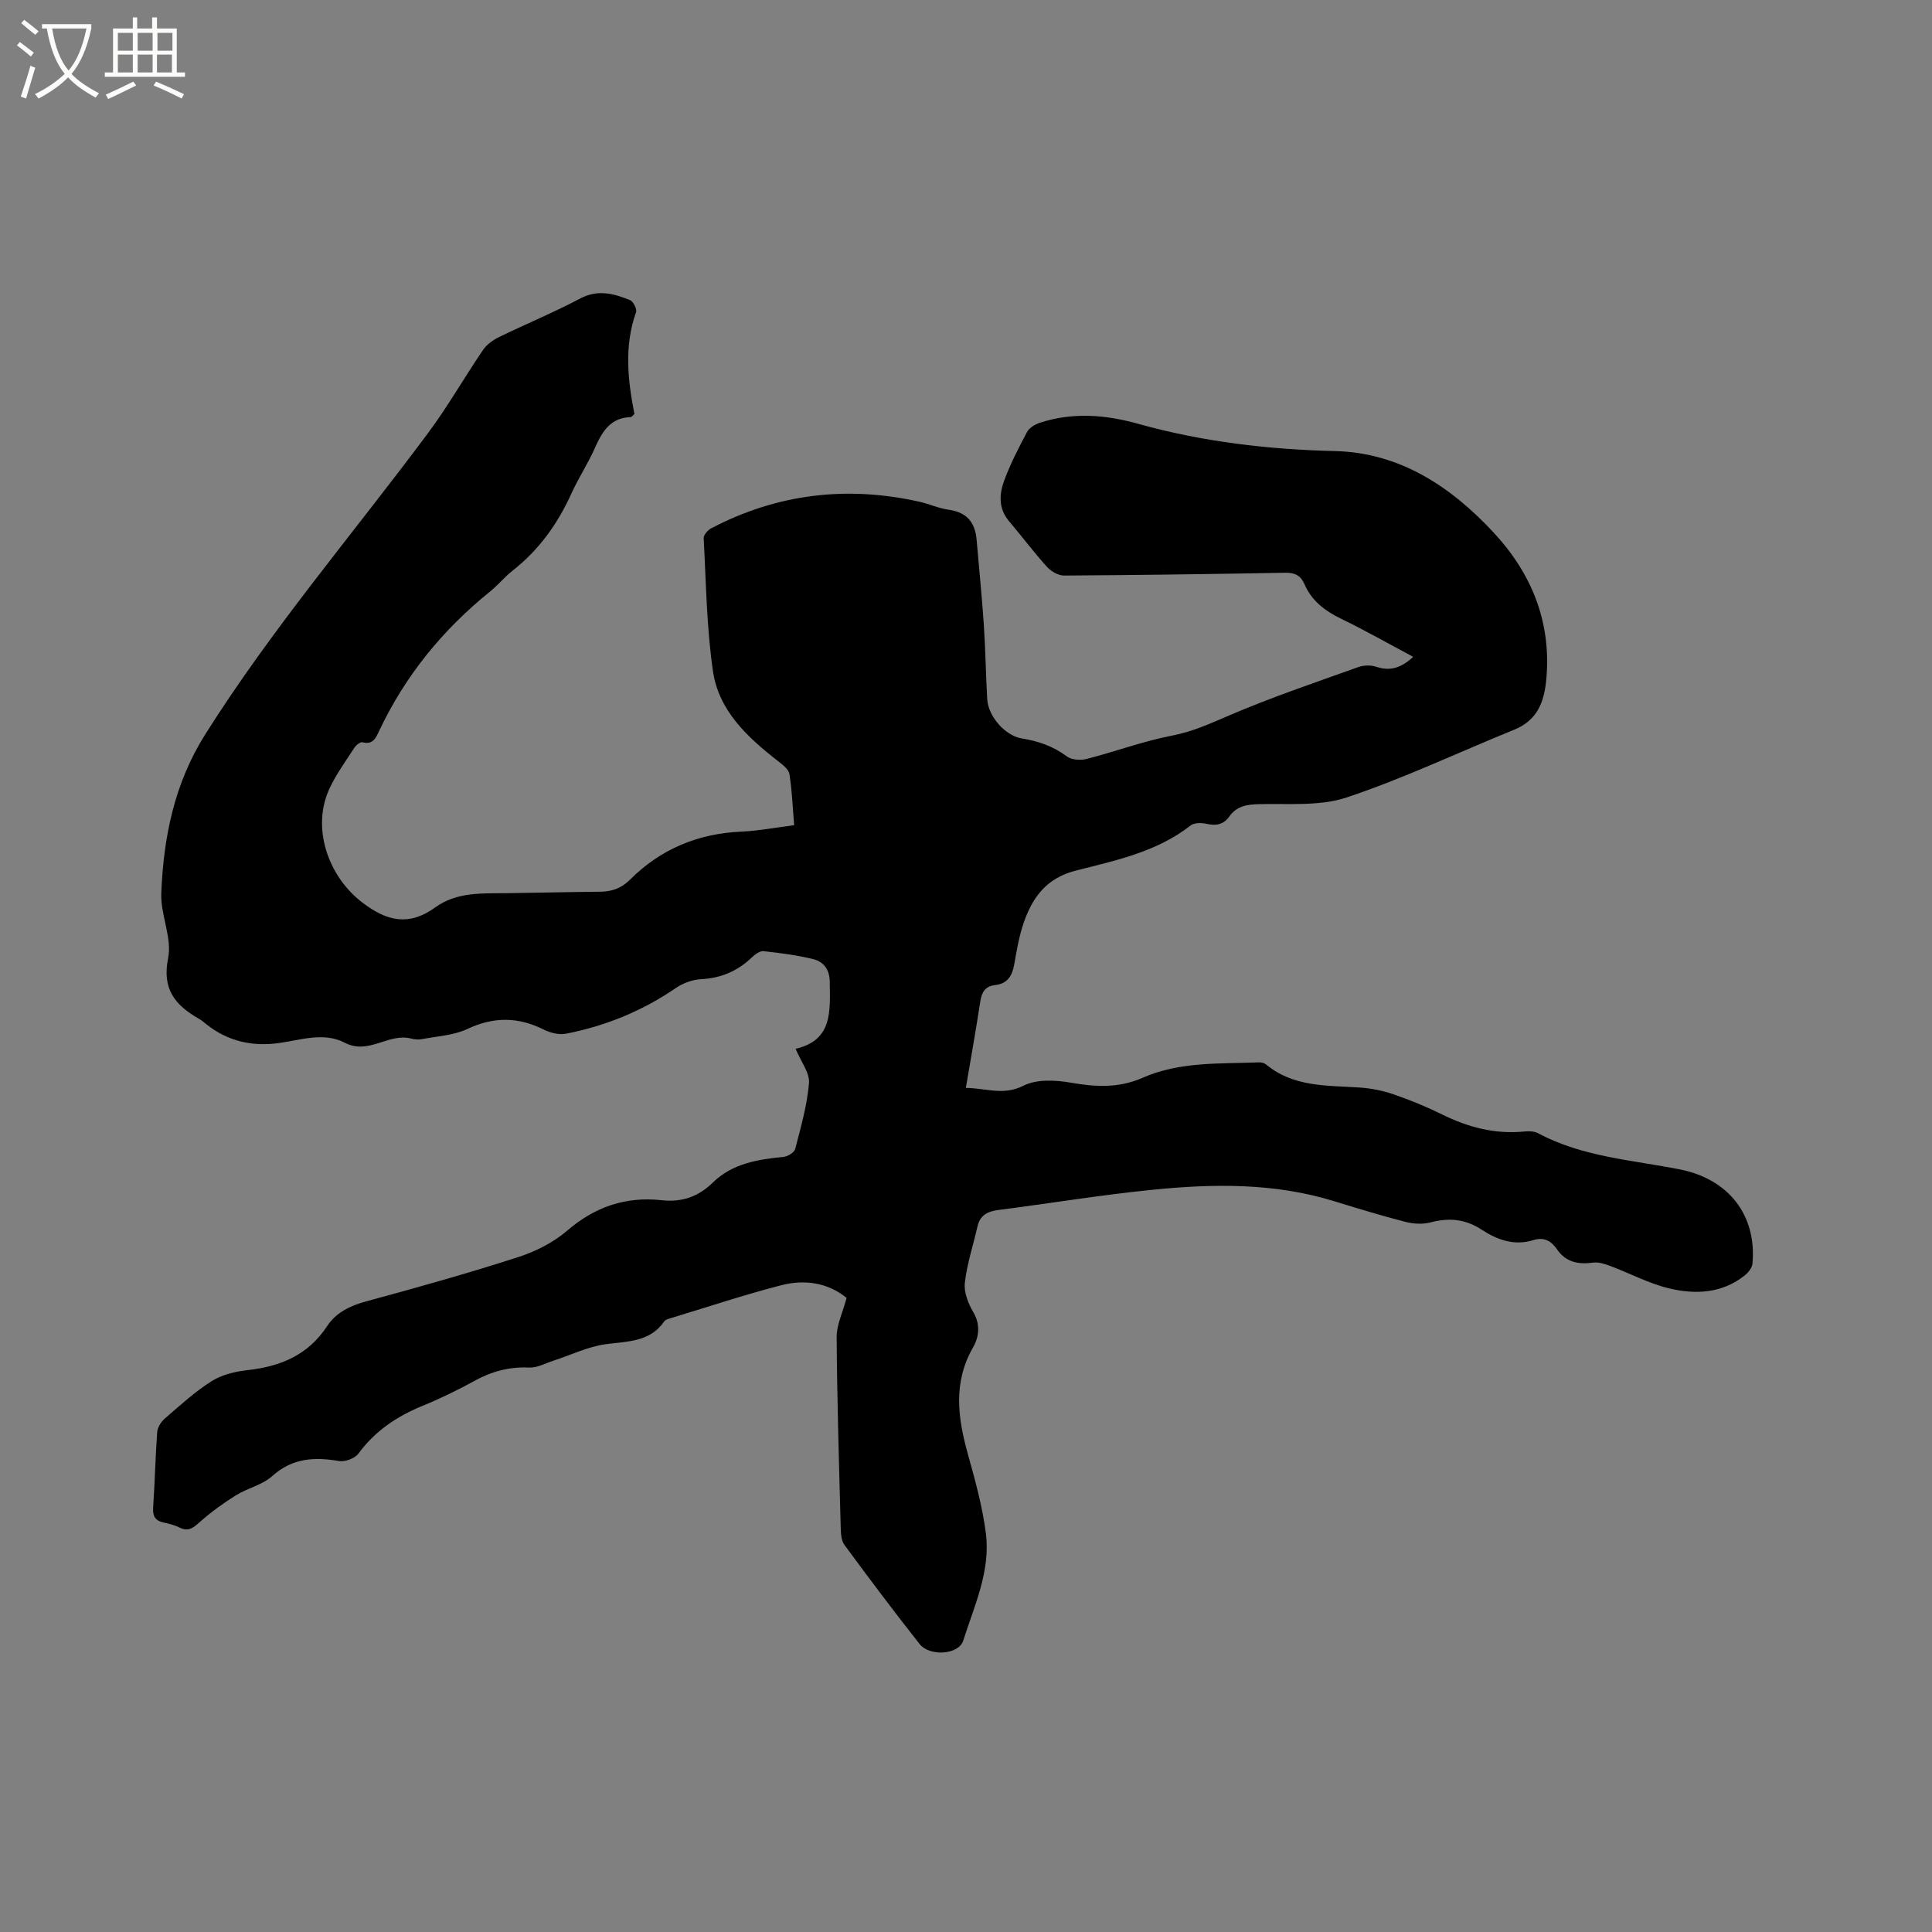 <svg enable-background="new 0 0 400 400" viewBox="0 0 400 400" xmlns="http://www.w3.org/2000/svg"><rect x="0" y="0" width="400" height="400" fill="#808080" stroke="none"/><path d="m6.4 11.7c-1-.8-1.9-1.6-2.9-2.3l.6-.7c.9.7 1.9 1.4 2.9 2.2zm-2.1 8.3c.7-2.1 1.4-4.2 2-6.4.2.1.6.3 1 .4-.7 2.3-1.3 4.4-1.9 6.4zm3-12.8c-1.1-.9-2.1-1.7-2.9-2.4l.6-.7c1 .8 2 1.5 3 2.4zm1.4-1.3v-.9h10.2v.9c-.9 4.2-2.3 7.3-4.1 9.4 1.3 1.4 3.2 2.7 5.7 4-.2.2-.4.5-.7.9-2.5-1.4-4.4-2.7-5.7-4.2-1.4 1.5-3.5 3-6.1 4.4 0 0 0 0-.1-.1-.3-.4-.5-.7-.7-.8 2.7-1.3 4.7-2.8 6.2-4.2-1.8-2.2-3-5.3-3.7-9.4zm9.2 0h-7.1c.6 3.8 1.7 6.7 3.4 8.7 1.7-2 2.9-4.8 3.7-8.7z" fill="#fbfcfa"/><path d="m31.6 3.6h.9v2.3h4.1v9.1h1.7v.9h-16.6v-.9h1.7v-9.1h4.1v-2.3h.9v2.3h3.1v-2.3zm-4 13.3.6.8c-1.9.9-3.8 1.9-5.8 2.8-.2-.3-.3-.6-.5-.9 2-.9 3.9-1.8 5.7-2.7zm-3.2-10.1v3.7h3.1v-3.7zm0 4.5v3.7h3.1v-3.7zm4.1-4.5v3.7h3.1v-3.7zm0 4.5v3.7h3.1v-3.7zm9.1 9.1c-2.1-1.1-4.1-2-5.8-2.7l.5-.8c2.2.9 4.1 1.8 5.8 2.6zm-1.9-13.6h-3.1v3.7h3.1zm-3.2 4.5v3.7h3.1v-3.7z" fill="#fbfcfa"/><path d="m175.28 268.72c-3.85-3.15-8.66-3.88-13.51-2.63-7.78 2-15.42 4.56-23.12 6.89-.4.12-.9.27-1.11.58-3.01 4.36-7.65 4.12-12.19 4.75-3.66.51-7.15 2.23-10.73 3.39-1.68.54-3.4 1.52-5.06 1.44-4.07-.19-7.68.76-11.22 2.7-3.52 1.93-7.15 3.71-10.87 5.23-5.32 2.17-9.83 5.21-13.28 9.9-.73.99-2.75 1.73-4 1.52-5.11-.86-9.65-.64-13.83 3.12-2.05 1.84-5.13 2.49-7.55 4-2.64 1.65-5.19 3.5-7.51 5.57-1.33 1.19-2.33 1.97-4.11 1.09-1.03-.51-2.19-.81-3.32-1.05-1.79-.38-2.29-1.36-2.16-3.16.36-5.18.45-10.38.84-15.56.07-.99.81-2.15 1.59-2.82 3.13-2.7 6.21-5.54 9.68-7.73 2.12-1.34 4.89-2 7.44-2.28 6.84-.76 12.54-3.12 16.49-9.14 1.83-2.78 4.76-4.21 8.11-5.11 10.52-2.84 21.03-5.8 31.4-9.14 3.62-1.17 7.31-3.03 10.17-5.49 5.76-4.96 12.15-7.11 19.56-6.3 4.19.46 7.58-.71 10.6-3.66 4.03-3.93 9.25-4.79 14.6-5.3.89-.09 2.26-.92 2.45-1.65 1.16-4.5 2.47-9.04 2.85-13.64.17-2.13-1.65-4.41-2.77-7.1 7.75-1.77 7.13-7.88 7.07-13.85-.02-2.57-1.26-4.17-3.42-4.71-3.36-.83-6.83-1.27-10.29-1.65-.75-.08-1.74.65-2.38 1.26-2.96 2.84-6.38 4.32-10.53 4.54-1.78.09-3.75.8-5.23 1.82-6.93 4.75-14.52 7.85-22.71 9.46-1.45.29-3.29-.16-4.66-.85-5.3-2.65-10.36-2.69-15.81-.12-2.83 1.34-6.24 1.49-9.4 2.1-.71.14-1.51.07-2.21-.11-4.66-1.25-8.8 3.44-13.74.87-4.4-2.29-9.12-.57-13.72.06-5.46.75-10.54-.37-14.94-3.88-.5-.4-.98-.82-1.53-1.13-4.87-2.8-7.73-6.05-6.41-12.59.85-4.21-1.6-8.97-1.42-13.44.47-11.6 2.7-22.73 9.11-32.89 13.84-21.94 30.68-41.62 46.11-62.35 4.1-5.51 7.52-11.53 11.39-17.22.76-1.12 2.05-2.05 3.29-2.66 5.59-2.72 11.35-5.1 16.84-8 3.67-1.94 6.96-1.01 10.3.33.68.27 1.49 1.86 1.26 2.5-2.52 7.06-1.7 14.17-.34 21.08-.43.39-.58.64-.73.64-4.14.12-5.89 2.87-7.38 6.24-1.44 3.29-3.46 6.32-4.94 9.6-2.85 6.28-6.73 11.69-12.19 15.97-1.66 1.3-3.01 3-4.66 4.32-9.79 7.9-17.54 17.4-22.93 28.8-.67 1.42-1.26 2.98-3.47 2.4-.44-.12-1.32.58-1.67 1.12-1.79 2.75-3.74 5.44-5.13 8.39-3.81 8.09-.4 18.15 6.69 23.61 5.19 4.01 9.78 4.97 15.18 1.06 4.51-3.26 9.8-2.87 14.97-2.94 6.36-.08 12.72-.24 19.07-.3 2.43-.02 4.43-.65 6.23-2.45 6.34-6.35 14.05-9.58 23.04-9.99 3.57-.16 7.11-.84 10.99-1.33-.31-3.7-.43-7.17-.98-10.58-.16-1.01-1.42-1.96-2.37-2.7-6.3-4.91-12.27-10.41-13.46-18.61-1.32-9.07-1.42-18.32-1.92-27.51-.04-.67.82-1.68 1.52-2.05 13.69-7.18 28.11-8.89 43.15-5.52 2.06.46 4.04 1.38 6.12 1.67 3.75.52 5.42 2.68 5.72 6.24.5 5.9 1.11 11.8 1.5 17.7.34 5.07.4 10.17.69 15.25.2 3.56 3.68 7.58 7.19 8.15 3.41.55 6.48 1.61 9.29 3.71.98.73 2.84.86 4.11.53 5.94-1.52 11.73-3.69 17.73-4.84 4.24-.81 7.9-2.51 11.78-4.17 8.74-3.75 17.78-6.8 26.74-10.01 1.13-.4 2.62-.43 3.75-.05 2.89.96 5.18.19 7.6-2.07-5.05-2.69-9.89-5.45-14.89-7.87-3.37-1.63-6.12-3.71-7.62-7.19-.77-1.77-1.99-2.39-3.97-2.35-15.26.28-30.52.49-45.79.58-1.2.01-2.71-.86-3.55-1.8-2.75-3.05-5.22-6.35-7.87-9.48-2.2-2.6-2.01-5.57-.99-8.36 1.27-3.47 2.99-6.78 4.72-10.05.46-.87 1.62-1.59 2.6-1.92 6.79-2.23 13.61-1.71 20.36.18 13.35 3.73 26.93 5.33 40.79 5.66 13.41.32 23.94 7.3 32.78 16.77 7.9 8.47 12.07 18.52 11 30.42-.43 4.77-1.85 8.54-6.65 10.5-11.55 4.69-22.87 10.08-34.67 14.02-5.62 1.87-12.12 1.23-18.23 1.39-2.51.07-4.58.43-6.08 2.55-1.21 1.71-2.76 1.97-4.74 1.52-1.04-.23-2.54-.24-3.29.35-7 5.48-15.51 7.24-23.76 9.34-6.1 1.55-8.98 5.56-10.8 10.84-.96 2.78-1.44 5.75-1.96 8.66-.42 2.33-1.43 3.92-3.94 4.2-2.02.22-2.77 1.44-3.07 3.38-.89 5.84-1.93 11.66-2.99 17.91 4.21.04 7.76 1.66 11.93-.46 2.71-1.38 6.63-1.18 9.83-.62 5.14.9 9.89 1.16 14.87-1.03 7.65-3.37 15.96-2.86 24.1-3.18.49-.02 1.09.15 1.46.46 5.7 4.71 12.61 4.3 19.35 4.75 2.37.16 4.79.64 7.04 1.42 3.4 1.17 6.75 2.54 9.97 4.13 5.44 2.69 11.04 4.17 17.15 3.55.92-.09 2.01-.05 2.79.37 9.19 4.93 19.49 5.52 29.41 7.5s15.87 9.35 14.96 19.5c-.08.87-.88 1.86-1.62 2.45-4.73 3.75-10.28 3.97-15.74 2.64-4.13-1.01-8-3.08-12.02-4.59-1.14-.43-2.44-.87-3.59-.72-3.08.42-5.66-.06-7.52-2.78-1.18-1.73-2.69-2.56-4.86-1.88-3.97 1.24-7.5-.05-10.77-2.19-3.33-2.19-6.75-2.48-10.56-1.47-1.63.43-3.57.3-5.23-.13-4.92-1.27-9.78-2.75-14.64-4.25-12.41-3.84-25.1-3.65-37.78-2.37-10.64 1.07-21.21 2.82-31.82 4.18-2.22.29-3.77 1.07-4.3 3.4-.89 3.9-2.18 7.75-2.62 11.7-.22 1.96.72 4.29 1.77 6.09 1.51 2.59 1.15 5.13-.08 7.27-4.17 7.29-3.15 14.61-1.04 22.16 1.5 5.38 3.01 10.84 3.71 16.36.98 7.81-2.41 14.96-4.7 22.19-.92 2.9-6.93 3.35-9.04.67-5.32-6.74-10.48-13.61-15.56-20.52-.67-.91-.73-2.4-.76-3.63-.35-13.14-.75-26.28-.84-39.43 0-2.51 1.25-5.02 2.06-8.06z"/></svg>